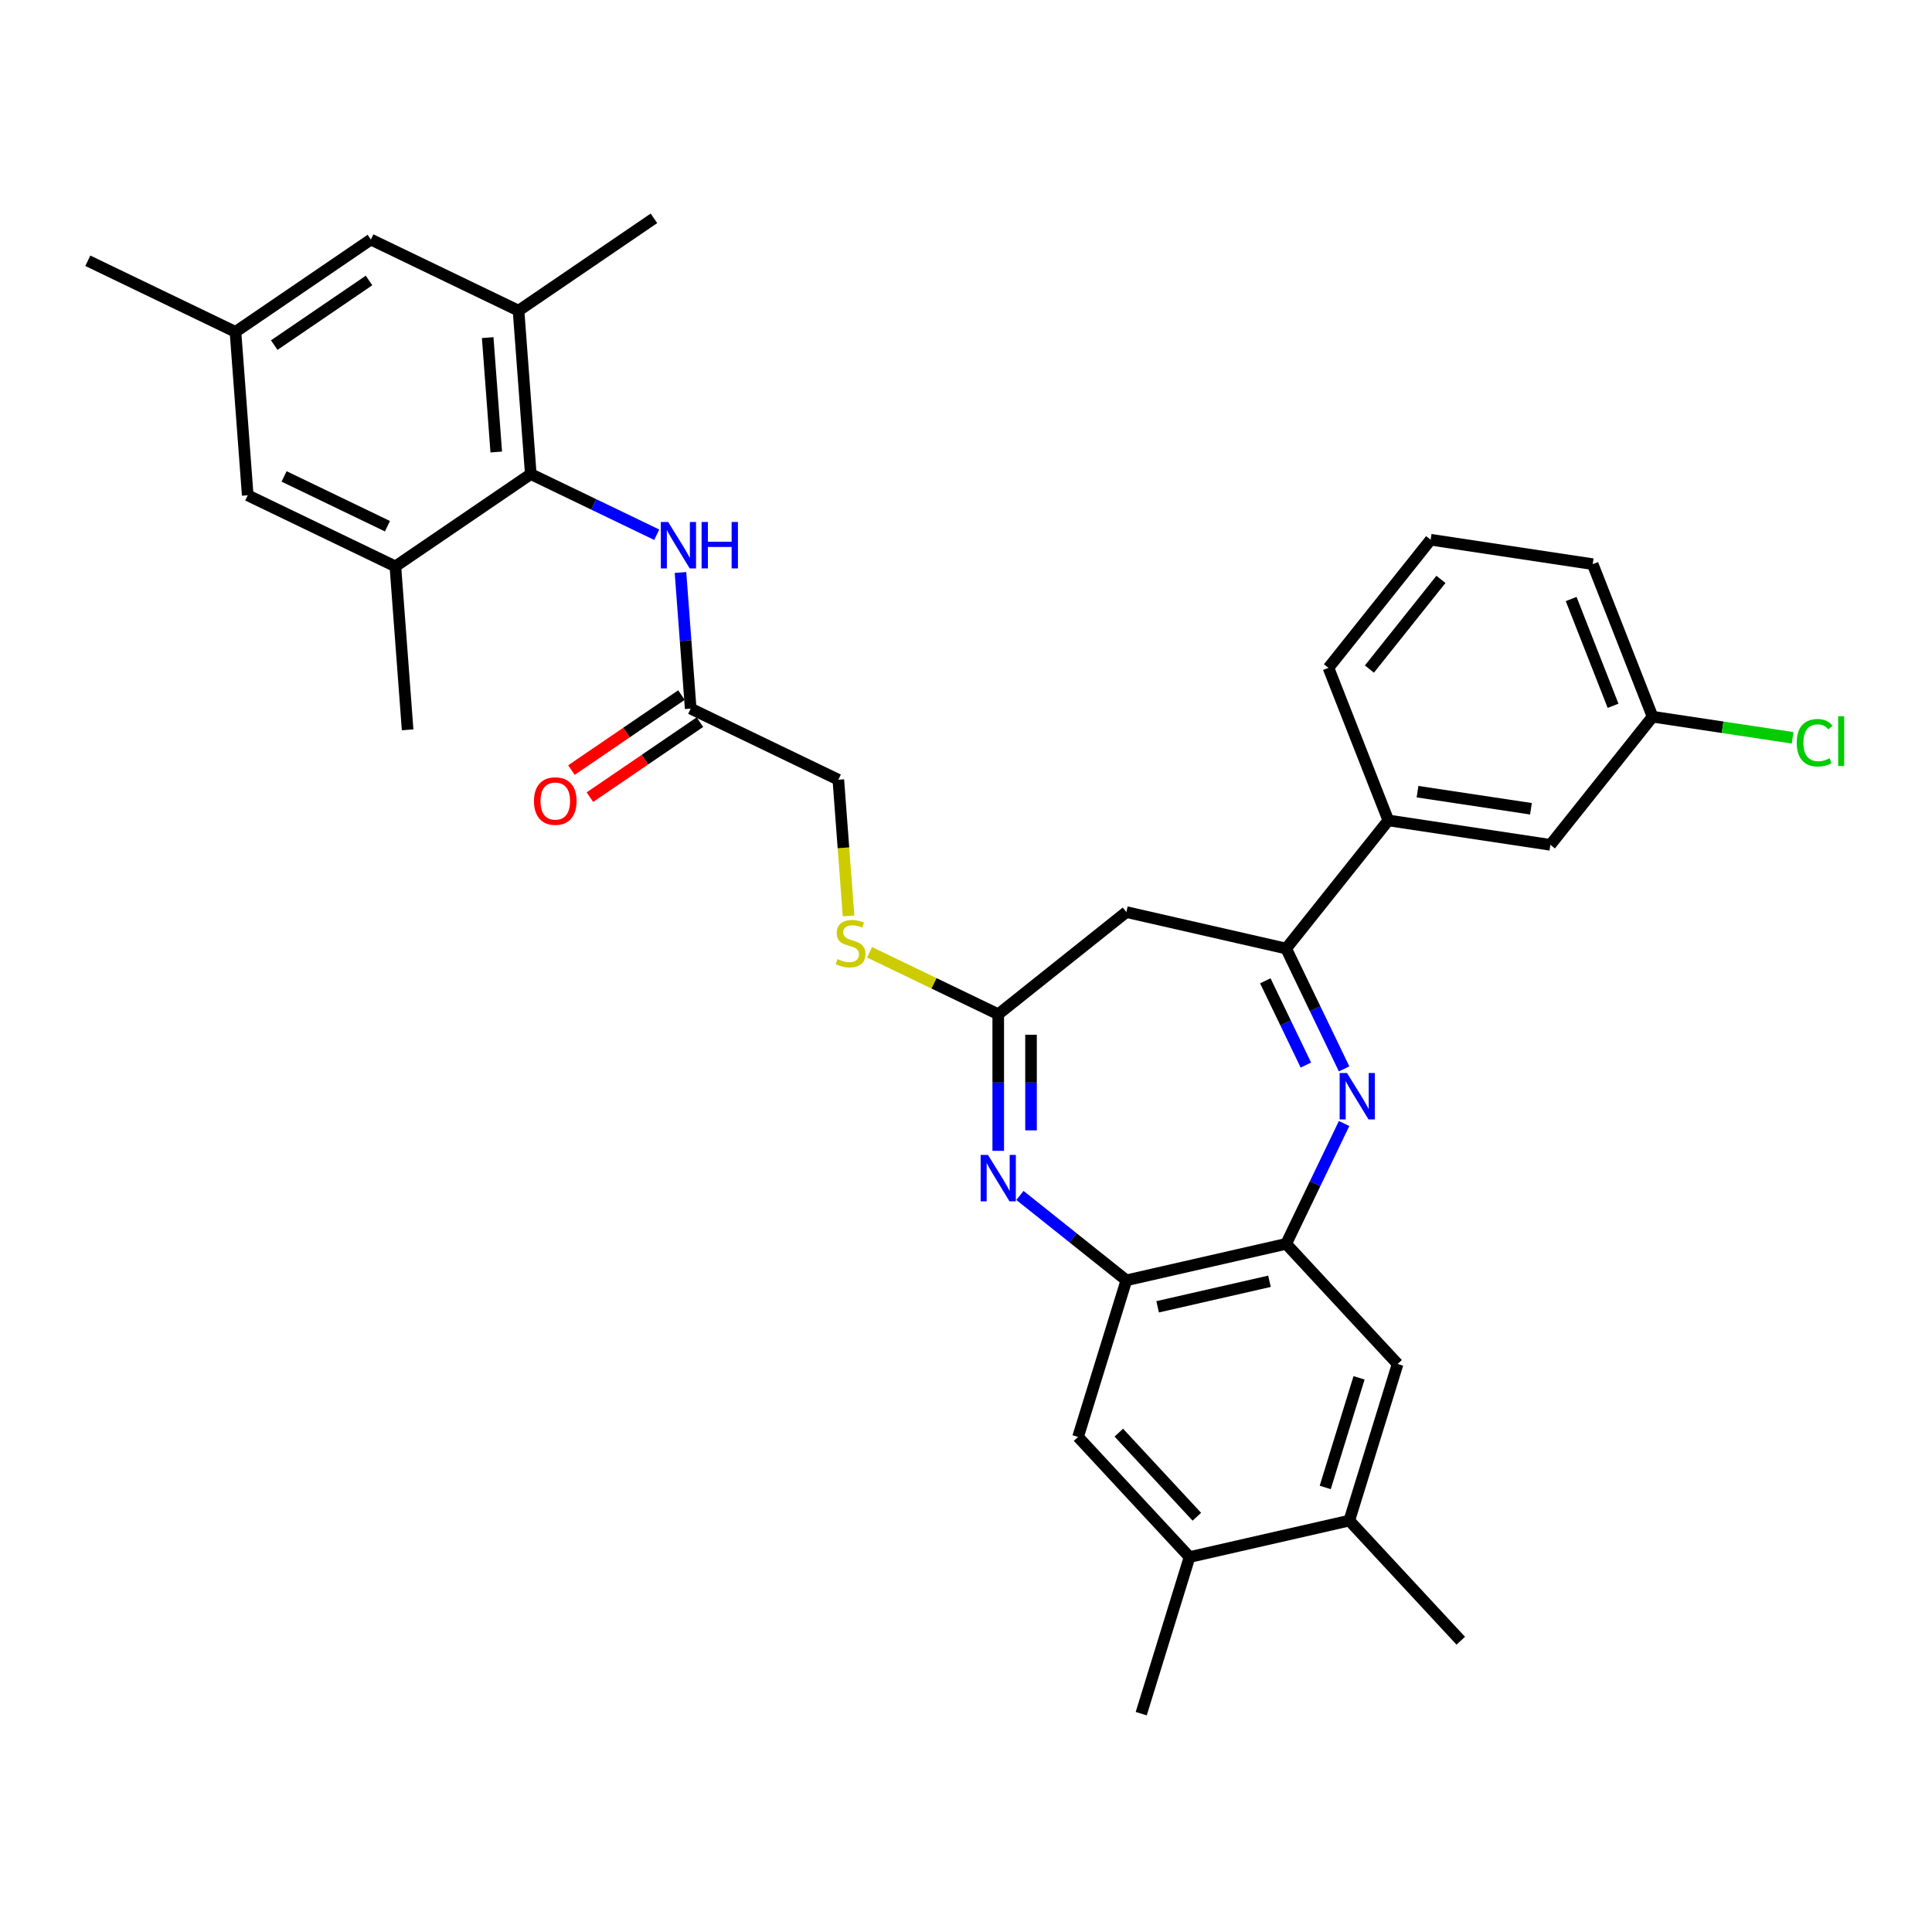 <?xml version='1.0' encoding='iso-8859-1'?>
<svg version='1.1' baseProfile='full'
              xmlns='http://www.w3.org/2000/svg'
                      xmlns:rdkit='http://www.rdkit.org/xml'
                      xmlns:xlink='http://www.w3.org/1999/xlink'
                  xml:space='preserve'
width='1000px' height='1000px' viewBox='0 0 1000 1000'>
<!-- END OF HEADER -->
<rect style='opacity:1.0;fill:#FFFFFF;stroke:none' width='1000' height='1000' x='0' y='0'> </rect>
<path class='bond-1' d='M 695.707,553.258 L 680.708,522.111' style='fill:none;fill-rule:evenodd;stroke:#0000FF;stroke-width:6px;stroke-linecap:butt;stroke-linejoin:miter;stroke-opacity:1' />
<path class='bond-1' d='M 680.708,522.111 L 665.708,490.964' style='fill:none;fill-rule:evenodd;stroke:#000000;stroke-width:6px;stroke-linecap:butt;stroke-linejoin:miter;stroke-opacity:1' />
<path class='bond-1' d='M 675.922,551.275 L 665.422,529.472' style='fill:none;fill-rule:evenodd;stroke:#0000FF;stroke-width:6px;stroke-linecap:butt;stroke-linejoin:miter;stroke-opacity:1' />
<path class='bond-1' d='M 665.422,529.472 L 654.923,507.669' style='fill:none;fill-rule:evenodd;stroke:#000000;stroke-width:6px;stroke-linecap:butt;stroke-linejoin:miter;stroke-opacity:1' />
<path class='bond-2' d='M 695.707,581.522 L 680.708,612.669' style='fill:none;fill-rule:evenodd;stroke:#0000FF;stroke-width:6px;stroke-linecap:butt;stroke-linejoin:miter;stroke-opacity:1' />
<path class='bond-2' d='M 680.708,612.669 L 665.708,643.816' style='fill:none;fill-rule:evenodd;stroke:#000000;stroke-width:6px;stroke-linecap:butt;stroke-linejoin:miter;stroke-opacity:1' />
<path class='bond-0' d='M 527.919,618.76 L 555.464,640.726' style='fill:none;fill-rule:evenodd;stroke:#0000FF;stroke-width:6px;stroke-linecap:butt;stroke-linejoin:miter;stroke-opacity:1' />
<path class='bond-0' d='M 555.464,640.726 L 583.008,662.692' style='fill:none;fill-rule:evenodd;stroke:#000000;stroke-width:6px;stroke-linecap:butt;stroke-linejoin:miter;stroke-opacity:1' />
<path class='bond-33' d='M 516.688,595.671 L 516.688,560.324' style='fill:none;fill-rule:evenodd;stroke:#0000FF;stroke-width:6px;stroke-linecap:butt;stroke-linejoin:miter;stroke-opacity:1' />
<path class='bond-33' d='M 516.688,560.324 L 516.688,524.977' style='fill:none;fill-rule:evenodd;stroke:#000000;stroke-width:6px;stroke-linecap:butt;stroke-linejoin:miter;stroke-opacity:1' />
<path class='bond-33' d='M 533.654,585.067 L 533.654,560.324' style='fill:none;fill-rule:evenodd;stroke:#0000FF;stroke-width:6px;stroke-linecap:butt;stroke-linejoin:miter;stroke-opacity:1' />
<path class='bond-33' d='M 533.654,560.324 L 533.654,535.581' style='fill:none;fill-rule:evenodd;stroke:#000000;stroke-width:6px;stroke-linecap:butt;stroke-linejoin:miter;stroke-opacity:1' />
<path class='bond-6' d='M 665.708,490.964 L 583.008,472.089' style='fill:none;fill-rule:evenodd;stroke:#000000;stroke-width:6px;stroke-linecap:butt;stroke-linejoin:miter;stroke-opacity:1' />
<path class='bond-12' d='M 665.708,490.964 L 718.596,424.644' style='fill:none;fill-rule:evenodd;stroke:#000000;stroke-width:6px;stroke-linecap:butt;stroke-linejoin:miter;stroke-opacity:1' />
<path class='bond-4' d='M 665.708,643.816 L 583.008,662.692' style='fill:none;fill-rule:evenodd;stroke:#000000;stroke-width:6px;stroke-linecap:butt;stroke-linejoin:miter;stroke-opacity:1' />
<path class='bond-4' d='M 657.078,663.187 L 599.188,676.4' style='fill:none;fill-rule:evenodd;stroke:#000000;stroke-width:6px;stroke-linecap:butt;stroke-linejoin:miter;stroke-opacity:1' />
<path class='bond-10' d='M 665.708,643.816 L 723.405,705.998' style='fill:none;fill-rule:evenodd;stroke:#000000;stroke-width:6px;stroke-linecap:butt;stroke-linejoin:miter;stroke-opacity:1' />
<path class='bond-3' d='M 516.688,524.977 L 583.008,472.089' style='fill:none;fill-rule:evenodd;stroke:#000000;stroke-width:6px;stroke-linecap:butt;stroke-linejoin:miter;stroke-opacity:1' />
<path class='bond-16' d='M 516.688,524.977 L 483.387,508.94' style='fill:none;fill-rule:evenodd;stroke:#000000;stroke-width:6px;stroke-linecap:butt;stroke-linejoin:miter;stroke-opacity:1' />
<path class='bond-16' d='M 483.387,508.94 L 450.085,492.903' style='fill:none;fill-rule:evenodd;stroke:#CCCC00;stroke-width:6px;stroke-linecap:butt;stroke-linejoin:miter;stroke-opacity:1' />
<path class='bond-11' d='M 583.008,662.692 L 558.005,743.75' style='fill:none;fill-rule:evenodd;stroke:#000000;stroke-width:6px;stroke-linecap:butt;stroke-linejoin:miter;stroke-opacity:1' />
<path class='bond-5' d='M 274.732,245.384 L 307.33,261.082' style='fill:none;fill-rule:evenodd;stroke:#000000;stroke-width:6px;stroke-linecap:butt;stroke-linejoin:miter;stroke-opacity:1' />
<path class='bond-5' d='M 307.33,261.082 L 339.927,276.78' style='fill:none;fill-rule:evenodd;stroke:#0000FF;stroke-width:6px;stroke-linecap:butt;stroke-linejoin:miter;stroke-opacity:1' />
<path class='bond-8' d='M 274.732,245.384 L 268.393,160.795' style='fill:none;fill-rule:evenodd;stroke:#000000;stroke-width:6px;stroke-linecap:butt;stroke-linejoin:miter;stroke-opacity:1' />
<path class='bond-8' d='M 256.864,233.964 L 252.426,174.751' style='fill:none;fill-rule:evenodd;stroke:#000000;stroke-width:6px;stroke-linecap:butt;stroke-linejoin:miter;stroke-opacity:1' />
<path class='bond-9' d='M 274.732,245.384 L 204.646,293.169' style='fill:none;fill-rule:evenodd;stroke:#000000;stroke-width:6px;stroke-linecap:butt;stroke-linejoin:miter;stroke-opacity:1' />
<path class='bond-7' d='M 352.217,296.321 L 354.857,331.55' style='fill:none;fill-rule:evenodd;stroke:#0000FF;stroke-width:6px;stroke-linecap:butt;stroke-linejoin:miter;stroke-opacity:1' />
<path class='bond-7' d='M 354.857,331.55 L 357.497,366.778' style='fill:none;fill-rule:evenodd;stroke:#000000;stroke-width:6px;stroke-linecap:butt;stroke-linejoin:miter;stroke-opacity:1' />
<path class='bond-18' d='M 268.393,160.795 L 191.967,123.99' style='fill:none;fill-rule:evenodd;stroke:#000000;stroke-width:6px;stroke-linecap:butt;stroke-linejoin:miter;stroke-opacity:1' />
<path class='bond-26' d='M 268.393,160.795 L 338.48,113.01' style='fill:none;fill-rule:evenodd;stroke:#000000;stroke-width:6px;stroke-linecap:butt;stroke-linejoin:miter;stroke-opacity:1' />
<path class='bond-17' d='M 204.646,293.169 L 128.22,256.364' style='fill:none;fill-rule:evenodd;stroke:#000000;stroke-width:6px;stroke-linecap:butt;stroke-linejoin:miter;stroke-opacity:1' />
<path class='bond-17' d='M 200.543,272.363 L 147.044,246.599' style='fill:none;fill-rule:evenodd;stroke:#000000;stroke-width:6px;stroke-linecap:butt;stroke-linejoin:miter;stroke-opacity:1' />
<path class='bond-25' d='M 204.646,293.169 L 210.985,377.758' style='fill:none;fill-rule:evenodd;stroke:#000000;stroke-width:6px;stroke-linecap:butt;stroke-linejoin:miter;stroke-opacity:1' />
<path class='bond-15' d='M 723.405,705.998 L 698.402,787.056' style='fill:none;fill-rule:evenodd;stroke:#000000;stroke-width:6px;stroke-linecap:butt;stroke-linejoin:miter;stroke-opacity:1' />
<path class='bond-15' d='M 703.443,713.156 L 685.941,769.897' style='fill:none;fill-rule:evenodd;stroke:#000000;stroke-width:6px;stroke-linecap:butt;stroke-linejoin:miter;stroke-opacity:1' />
<path class='bond-34' d='M 558.005,743.75 L 615.702,805.932' style='fill:none;fill-rule:evenodd;stroke:#000000;stroke-width:6px;stroke-linecap:butt;stroke-linejoin:miter;stroke-opacity:1' />
<path class='bond-34' d='M 579.096,741.538 L 619.484,785.065' style='fill:none;fill-rule:evenodd;stroke:#000000;stroke-width:6px;stroke-linecap:butt;stroke-linejoin:miter;stroke-opacity:1' />
<path class='bond-19' d='M 718.596,424.644 L 802.475,437.287' style='fill:none;fill-rule:evenodd;stroke:#000000;stroke-width:6px;stroke-linecap:butt;stroke-linejoin:miter;stroke-opacity:1' />
<path class='bond-19' d='M 733.707,409.765 L 792.422,418.615' style='fill:none;fill-rule:evenodd;stroke:#000000;stroke-width:6px;stroke-linecap:butt;stroke-linejoin:miter;stroke-opacity:1' />
<path class='bond-27' d='M 718.596,424.644 L 687.606,345.682' style='fill:none;fill-rule:evenodd;stroke:#000000;stroke-width:6px;stroke-linecap:butt;stroke-linejoin:miter;stroke-opacity:1' />
<path class='bond-13' d='M 357.497,366.778 L 433.923,403.583' style='fill:none;fill-rule:evenodd;stroke:#000000;stroke-width:6px;stroke-linecap:butt;stroke-linejoin:miter;stroke-opacity:1' />
<path class='bond-21' d='M 352.719,359.769 L 324.25,379.18' style='fill:none;fill-rule:evenodd;stroke:#000000;stroke-width:6px;stroke-linecap:butt;stroke-linejoin:miter;stroke-opacity:1' />
<path class='bond-21' d='M 324.25,379.18 L 295.78,398.59' style='fill:none;fill-rule:evenodd;stroke:#FF0000;stroke-width:6px;stroke-linecap:butt;stroke-linejoin:miter;stroke-opacity:1' />
<path class='bond-21' d='M 362.276,373.787 L 333.807,393.197' style='fill:none;fill-rule:evenodd;stroke:#000000;stroke-width:6px;stroke-linecap:butt;stroke-linejoin:miter;stroke-opacity:1' />
<path class='bond-21' d='M 333.807,393.197 L 305.337,412.607' style='fill:none;fill-rule:evenodd;stroke:#FF0000;stroke-width:6px;stroke-linecap:butt;stroke-linejoin:miter;stroke-opacity:1' />
<path class='bond-14' d='M 615.702,805.932 L 698.402,787.056' style='fill:none;fill-rule:evenodd;stroke:#000000;stroke-width:6px;stroke-linecap:butt;stroke-linejoin:miter;stroke-opacity:1' />
<path class='bond-30' d='M 615.702,805.932 L 590.699,886.99' style='fill:none;fill-rule:evenodd;stroke:#000000;stroke-width:6px;stroke-linecap:butt;stroke-linejoin:miter;stroke-opacity:1' />
<path class='bond-29' d='M 698.402,787.056 L 756.098,849.238' style='fill:none;fill-rule:evenodd;stroke:#000000;stroke-width:6px;stroke-linecap:butt;stroke-linejoin:miter;stroke-opacity:1' />
<path class='bond-22' d='M 439.206,474.074 L 436.565,438.828' style='fill:none;fill-rule:evenodd;stroke:#CCCC00;stroke-width:6px;stroke-linecap:butt;stroke-linejoin:miter;stroke-opacity:1' />
<path class='bond-22' d='M 436.565,438.828 L 433.923,403.583' style='fill:none;fill-rule:evenodd;stroke:#000000;stroke-width:6px;stroke-linecap:butt;stroke-linejoin:miter;stroke-opacity:1' />
<path class='bond-20' d='M 128.22,256.364 L 121.88,171.775' style='fill:none;fill-rule:evenodd;stroke:#000000;stroke-width:6px;stroke-linecap:butt;stroke-linejoin:miter;stroke-opacity:1' />
<path class='bond-36' d='M 191.967,123.99 L 121.88,171.775' style='fill:none;fill-rule:evenodd;stroke:#000000;stroke-width:6px;stroke-linecap:butt;stroke-linejoin:miter;stroke-opacity:1' />
<path class='bond-36' d='M 191.011,145.175 L 141.95,178.624' style='fill:none;fill-rule:evenodd;stroke:#000000;stroke-width:6px;stroke-linecap:butt;stroke-linejoin:miter;stroke-opacity:1' />
<path class='bond-23' d='M 802.475,437.287 L 855.364,370.967' style='fill:none;fill-rule:evenodd;stroke:#000000;stroke-width:6px;stroke-linecap:butt;stroke-linejoin:miter;stroke-opacity:1' />
<path class='bond-31' d='M 121.88,171.775 L 45.455,134.97' style='fill:none;fill-rule:evenodd;stroke:#000000;stroke-width:6px;stroke-linecap:butt;stroke-linejoin:miter;stroke-opacity:1' />
<path class='bond-24' d='M 855.364,370.967 L 891.611,376.43' style='fill:none;fill-rule:evenodd;stroke:#000000;stroke-width:6px;stroke-linecap:butt;stroke-linejoin:miter;stroke-opacity:1' />
<path class='bond-24' d='M 891.611,376.43 L 927.859,381.894' style='fill:none;fill-rule:evenodd;stroke:#00CC00;stroke-width:6px;stroke-linecap:butt;stroke-linejoin:miter;stroke-opacity:1' />
<path class='bond-35' d='M 855.364,370.967 L 824.373,292.004' style='fill:none;fill-rule:evenodd;stroke:#000000;stroke-width:6px;stroke-linecap:butt;stroke-linejoin:miter;stroke-opacity:1' />
<path class='bond-35' d='M 834.923,365.321 L 813.229,310.047' style='fill:none;fill-rule:evenodd;stroke:#000000;stroke-width:6px;stroke-linecap:butt;stroke-linejoin:miter;stroke-opacity:1' />
<path class='bond-28' d='M 687.606,345.682 L 740.494,279.362' style='fill:none;fill-rule:evenodd;stroke:#000000;stroke-width:6px;stroke-linecap:butt;stroke-linejoin:miter;stroke-opacity:1' />
<path class='bond-28' d='M 708.803,346.311 L 745.825,299.887' style='fill:none;fill-rule:evenodd;stroke:#000000;stroke-width:6px;stroke-linecap:butt;stroke-linejoin:miter;stroke-opacity:1' />
<path class='bond-32' d='M 740.494,279.362 L 824.373,292.004' style='fill:none;fill-rule:evenodd;stroke:#000000;stroke-width:6px;stroke-linecap:butt;stroke-linejoin:miter;stroke-opacity:1' />
<path  class='atom-0' d='M 697.203 555.379
L 705.075 568.103
Q 705.855 569.358, 707.11 571.631
Q 708.366 573.905, 708.434 574.041
L 708.434 555.379
L 711.623 555.379
L 711.623 579.402
L 708.332 579.402
L 699.883 565.49
Q 698.899 563.861, 697.847 561.995
Q 696.829 560.129, 696.524 559.552
L 696.524 579.402
L 693.402 579.402
L 693.402 555.379
L 697.203 555.379
' fill='#0000FF'/>
<path  class='atom-1' d='M 511.378 597.792
L 519.25 610.516
Q 520.031 611.771, 521.286 614.045
Q 522.541 616.318, 522.609 616.454
L 522.609 597.792
L 525.799 597.792
L 525.799 621.815
L 522.508 621.815
L 514.059 607.903
Q 513.075 606.275, 512.023 604.408
Q 511.005 602.542, 510.7 601.965
L 510.7 621.815
L 507.578 621.815
L 507.578 597.792
L 511.378 597.792
' fill='#0000FF'/>
<path  class='atom-8' d='M 345.848 270.177
L 353.72 282.901
Q 354.501 284.157, 355.756 286.43
Q 357.011 288.704, 357.079 288.839
L 357.079 270.177
L 360.269 270.177
L 360.269 294.2
L 356.977 294.2
L 348.529 280.289
Q 347.545 278.66, 346.493 276.794
Q 345.475 274.928, 345.17 274.351
L 345.17 294.2
L 342.048 294.2
L 342.048 270.177
L 345.848 270.177
' fill='#0000FF'/>
<path  class='atom-8' d='M 363.153 270.177
L 366.41 270.177
L 366.41 280.391
L 378.693 280.391
L 378.693 270.177
L 381.95 270.177
L 381.95 294.2
L 378.693 294.2
L 378.693 283.105
L 366.41 283.105
L 366.41 294.2
L 363.153 294.2
L 363.153 270.177
' fill='#0000FF'/>
<path  class='atom-17' d='M 433.476 496.417
Q 433.748 496.519, 434.868 496.994
Q 435.987 497.469, 437.209 497.774
Q 438.464 498.046, 439.686 498.046
Q 441.959 498.046, 443.282 496.96
Q 444.606 495.84, 444.606 493.906
Q 444.606 492.583, 443.927 491.769
Q 443.282 490.954, 442.264 490.513
Q 441.246 490.072, 439.55 489.563
Q 437.412 488.919, 436.123 488.308
Q 434.868 487.697, 433.951 486.408
Q 433.069 485.118, 433.069 482.947
Q 433.069 479.927, 435.105 478.061
Q 437.175 476.195, 441.246 476.195
Q 444.029 476.195, 447.184 477.518
L 446.404 480.131
Q 443.52 478.943, 441.348 478.943
Q 439.007 478.943, 437.718 479.927
Q 436.428 480.877, 436.462 482.54
Q 436.462 483.829, 437.107 484.609
Q 437.786 485.39, 438.736 485.831
Q 439.72 486.272, 441.348 486.781
Q 443.52 487.46, 444.809 488.138
Q 446.099 488.817, 447.015 490.208
Q 447.965 491.565, 447.965 493.906
Q 447.965 497.232, 445.725 499.03
Q 443.52 500.794, 439.821 500.794
Q 437.684 500.794, 436.055 500.319
Q 434.46 499.878, 432.56 499.098
L 433.476 496.417
' fill='#CCCC00'/>
<path  class='atom-22' d='M 276.383 414.63
Q 276.383 408.862, 279.233 405.639
Q 282.083 402.415, 287.411 402.415
Q 292.738 402.415, 295.588 405.639
Q 298.438 408.862, 298.438 414.63
Q 298.438 420.466, 295.554 423.792
Q 292.67 427.083, 287.411 427.083
Q 282.117 427.083, 279.233 423.792
Q 276.383 420.5, 276.383 414.63
M 287.411 424.368
Q 291.075 424.368, 293.043 421.925
Q 295.045 419.449, 295.045 414.63
Q 295.045 409.914, 293.043 407.539
Q 291.075 405.13, 287.411 405.13
Q 283.746 405.13, 281.744 407.505
Q 279.776 409.88, 279.776 414.63
Q 279.776 419.482, 281.744 421.925
Q 283.746 424.368, 287.411 424.368
' fill='#FF0000'/>
<path  class='atom-25' d='M 929.98 384.441
Q 929.98 378.469, 932.762 375.348
Q 935.578 372.192, 940.905 372.192
Q 945.859 372.192, 948.506 375.687
L 946.266 377.519
Q 944.332 374.974, 940.905 374.974
Q 937.275 374.974, 935.341 377.417
Q 933.441 379.826, 933.441 384.441
Q 933.441 389.191, 935.409 391.634
Q 937.411 394.077, 941.279 394.077
Q 943.925 394.077, 947.013 392.483
L 947.963 395.027
Q 946.707 395.842, 944.807 396.317
Q 942.907 396.792, 940.804 396.792
Q 935.578 396.792, 932.762 393.602
Q 929.98 390.413, 929.98 384.441
' fill='#00CC00'/>
<path  class='atom-25' d='M 951.424 370.733
L 954.545 370.733
L 954.545 396.486
L 951.424 396.486
L 951.424 370.733
' fill='#00CC00'/>
</svg>
